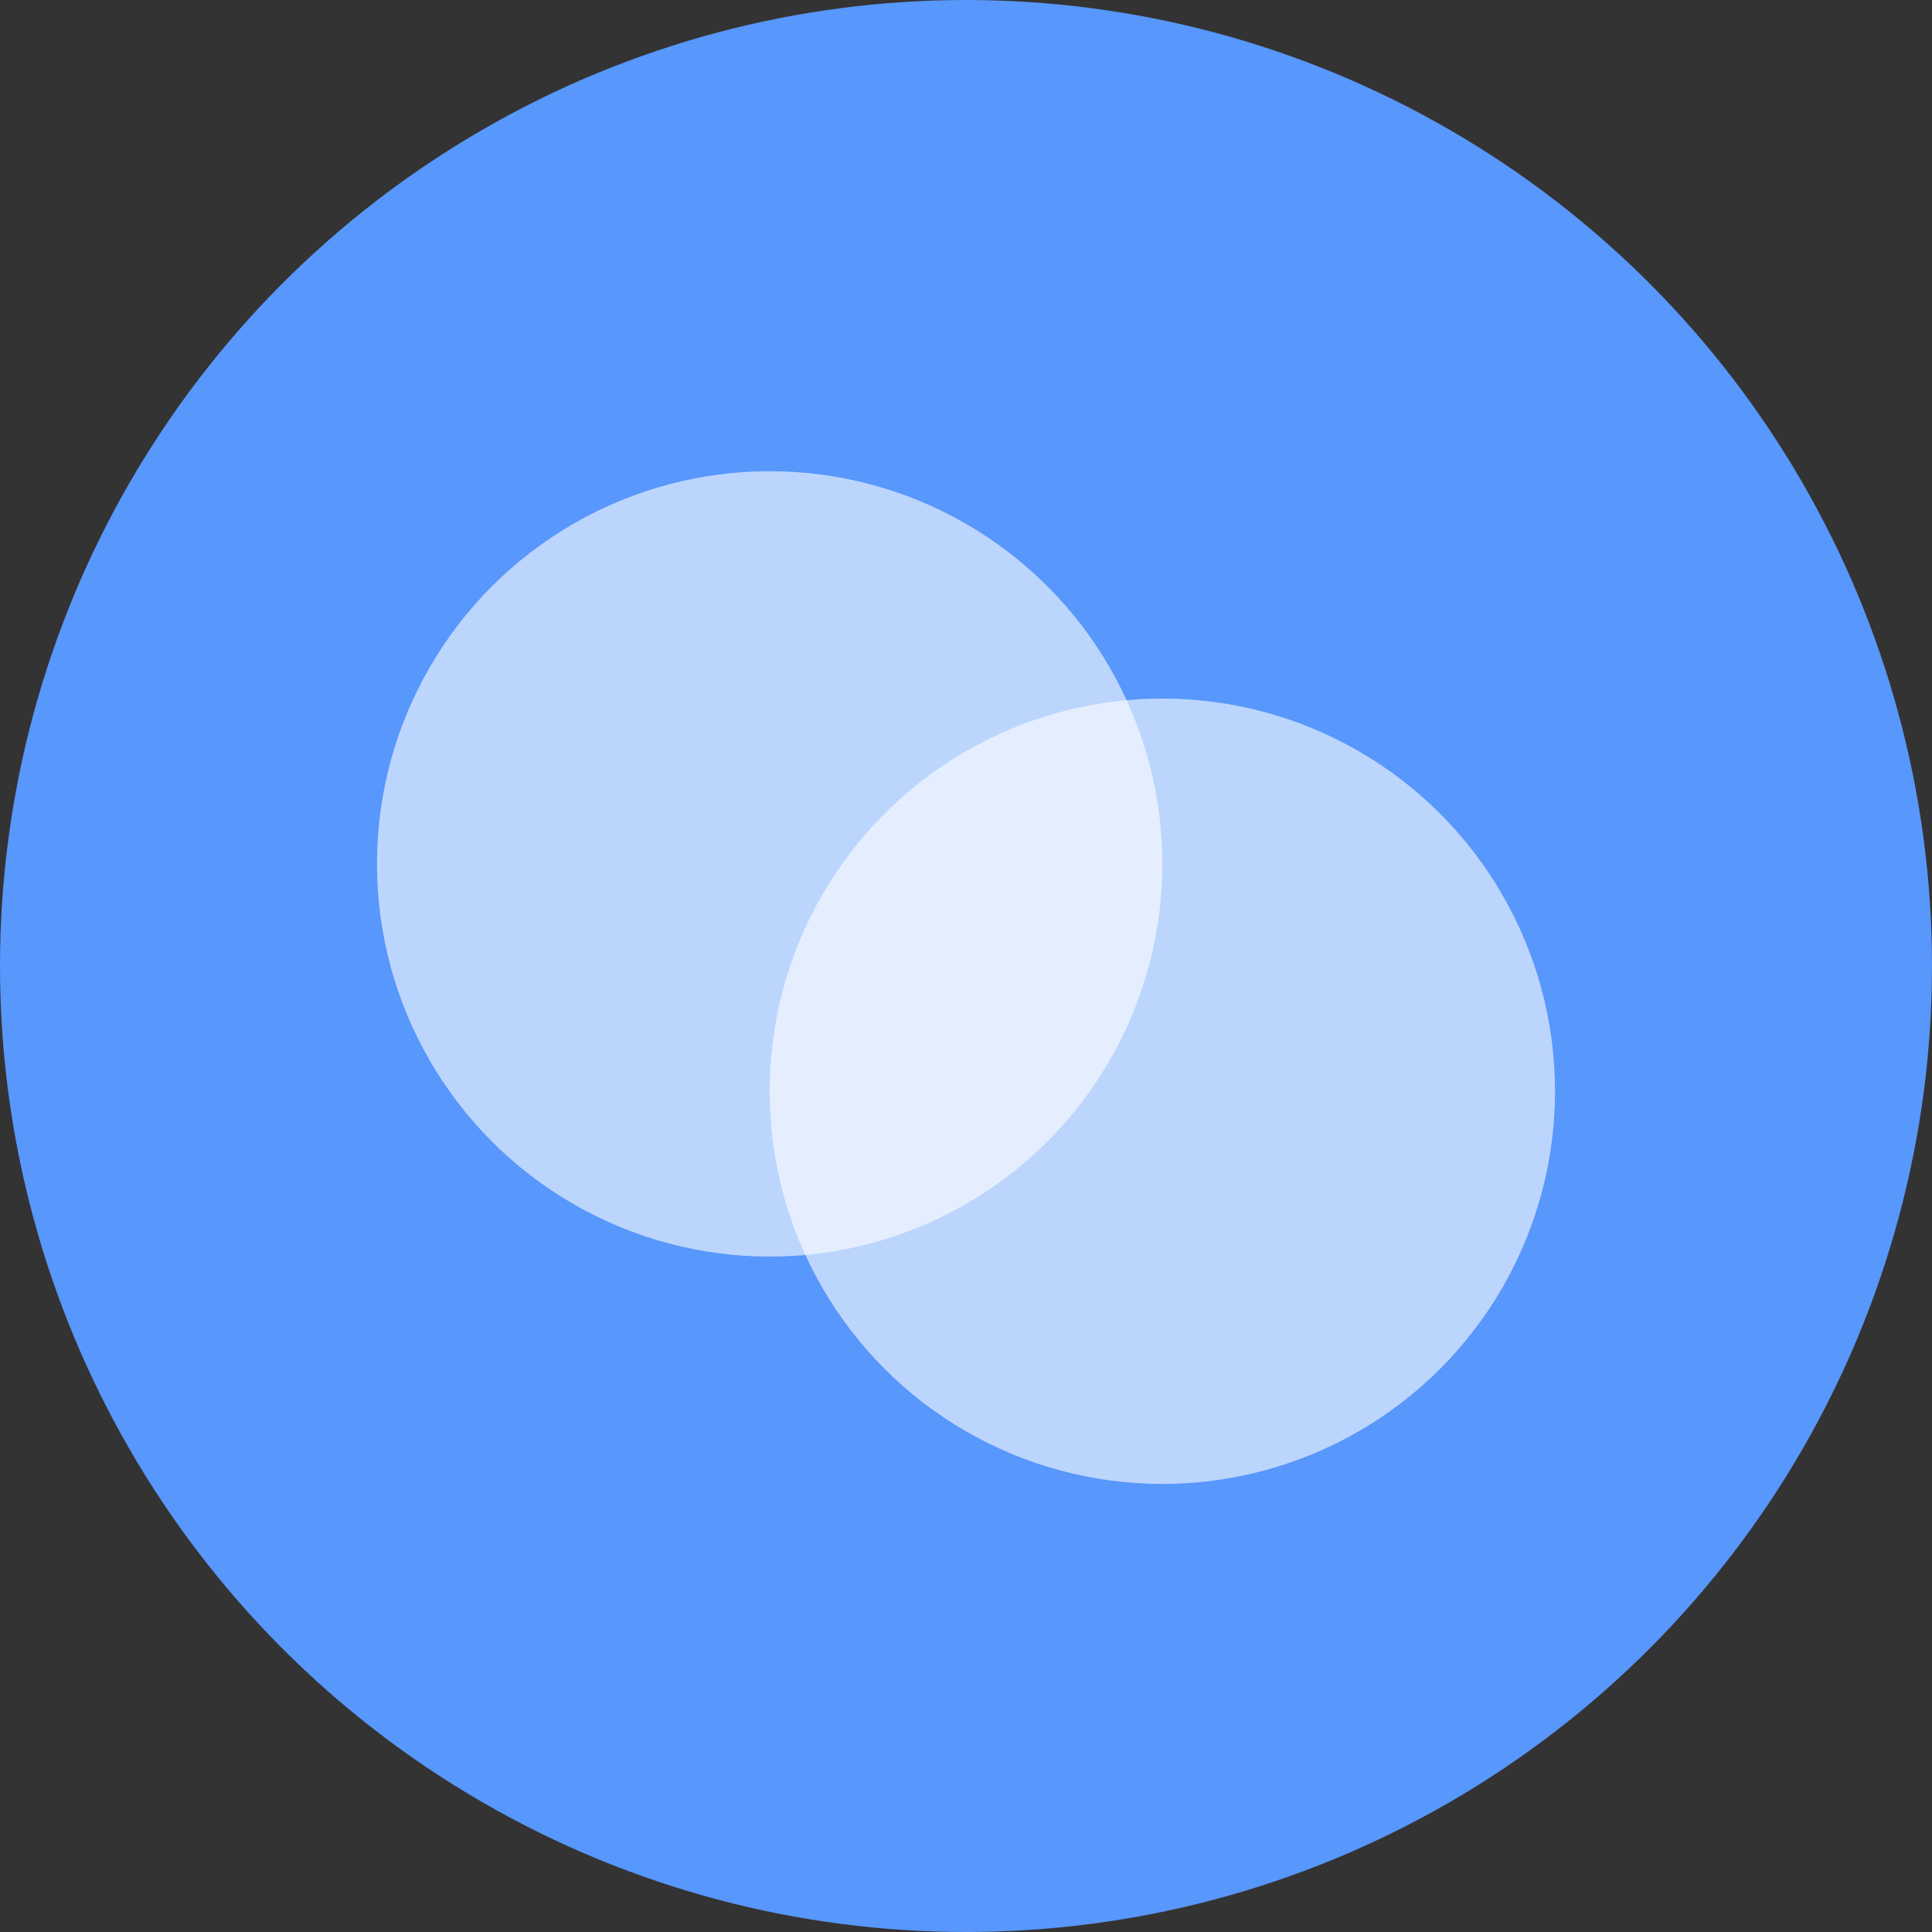 <svg id="ex5txdt1ttu1" xmlns="http://www.w3.org/2000/svg" viewBox="0 0 82 82"
     shape-rendering="geometricPrecision" text-rendering="geometricPrecision">
    <rect x="0" y="0" width="82" height="82" fill="#333333" stroke="none"/>
    <style>
        <![CDATA[#ex5txdt1ttu3_to {animation: ex5txdt1ttu3_to__to 4200ms linear infinite normal forwards}@keyframes ex5txdt1ttu3_to__to { 0% {transform: translate(0px,0px);animation-timing-function: cubic-bezier(0.42,0,0.58,1)} 14.286% {transform: translate(-8.337px,-5.319px);animation-timing-function: cubic-bezier(0.42,0,0.58,1)} 30.952% {transform: translate(-8.337px,7.351px);animation-timing-function: cubic-bezier(0.42,0,0.58,1)} 47.619% {transform: translate(-8.337px,-5.319px);animation-timing-function: cubic-bezier(0.42,0,0.58,1)} 66.667% {transform: translate(-19.667px,-5.319px);animation-timing-function: cubic-bezier(0.42,0,0.58,1)} 83.333% {transform: translate(-8.337px,-5.319px);animation-timing-function: cubic-bezier(0.42,0,0.58,1)} 100% {transform: translate(0.003px,0.001px)} }#ex5txdt1ttu4_to {animation: ex5txdt1ttu4_to__to 4200ms linear infinite normal forwards}@keyframes ex5txdt1ttu4_to__to { 0% {transform: translate(0px,0px);animation-timing-function: cubic-bezier(0.42,0,0.58,1)} 14.286% {transform: translate(8.33px,4.33px);animation-timing-function: cubic-bezier(0.42,0,0.58,1)} 30.952% {transform: translate(8.33px,-8px);animation-timing-function: cubic-bezier(0.42,0,0.58,1)} 47.619% {transform: translate(8.33px,4.33px);animation-timing-function: cubic-bezier(0.42,0,0.58,1)} 66.667% {transform: translate(21px,4.33px);animation-timing-function: cubic-bezier(0.42,0,0.58,1)} 83.333% {transform: translate(8.33px,4.33px);animation-timing-function: cubic-bezier(0.42,0,0.58,1)} 100% {transform: translate(0px,0px)} }]]></style>
    <defs>
        <linearGradient id="ex5txdt1ttu2-fill" x1="-41" y1="9.518" x2="41.052" y2="9.047" spreadMethod="pad"
                        gradientUnits="userSpaceOnUse">
            <stop id="ex5txdt1ttu2-fill-0" offset="0%" stop-color="#5897fb"/>
            <stop id="ex5txdt1ttu2-fill-1" offset="100%" stop-color="#5897fb"/>
        </linearGradient>
    </defs>
    <circle id="ex5txdt1ttu2" r="41" transform="matrix(1 0 0 1 41 41)" fill="url(#ex5txdt1ttu2-fill)" stroke="none"
            stroke-width="1"/>
    <g id="ex5txdt1ttu3_to" transform="translate(0,0)">
        <circle id="ex5txdt1ttu3" r="16.667" transform="translate(49.333,46.316)" fill="rgb(255,255,255)"
                fill-opacity="0.6" stroke="none" stroke-width="1"/>
    </g>
    <g id="ex5txdt1ttu4_to" transform="translate(0,0)">
        <circle id="ex5txdt1ttu4" r="16.667" transform="translate(32.667,36.667)" fill="rgb(255,255,255)"
                fill-opacity="0.6" stroke="none" stroke-width="1"/>
    </g>
</svg>
